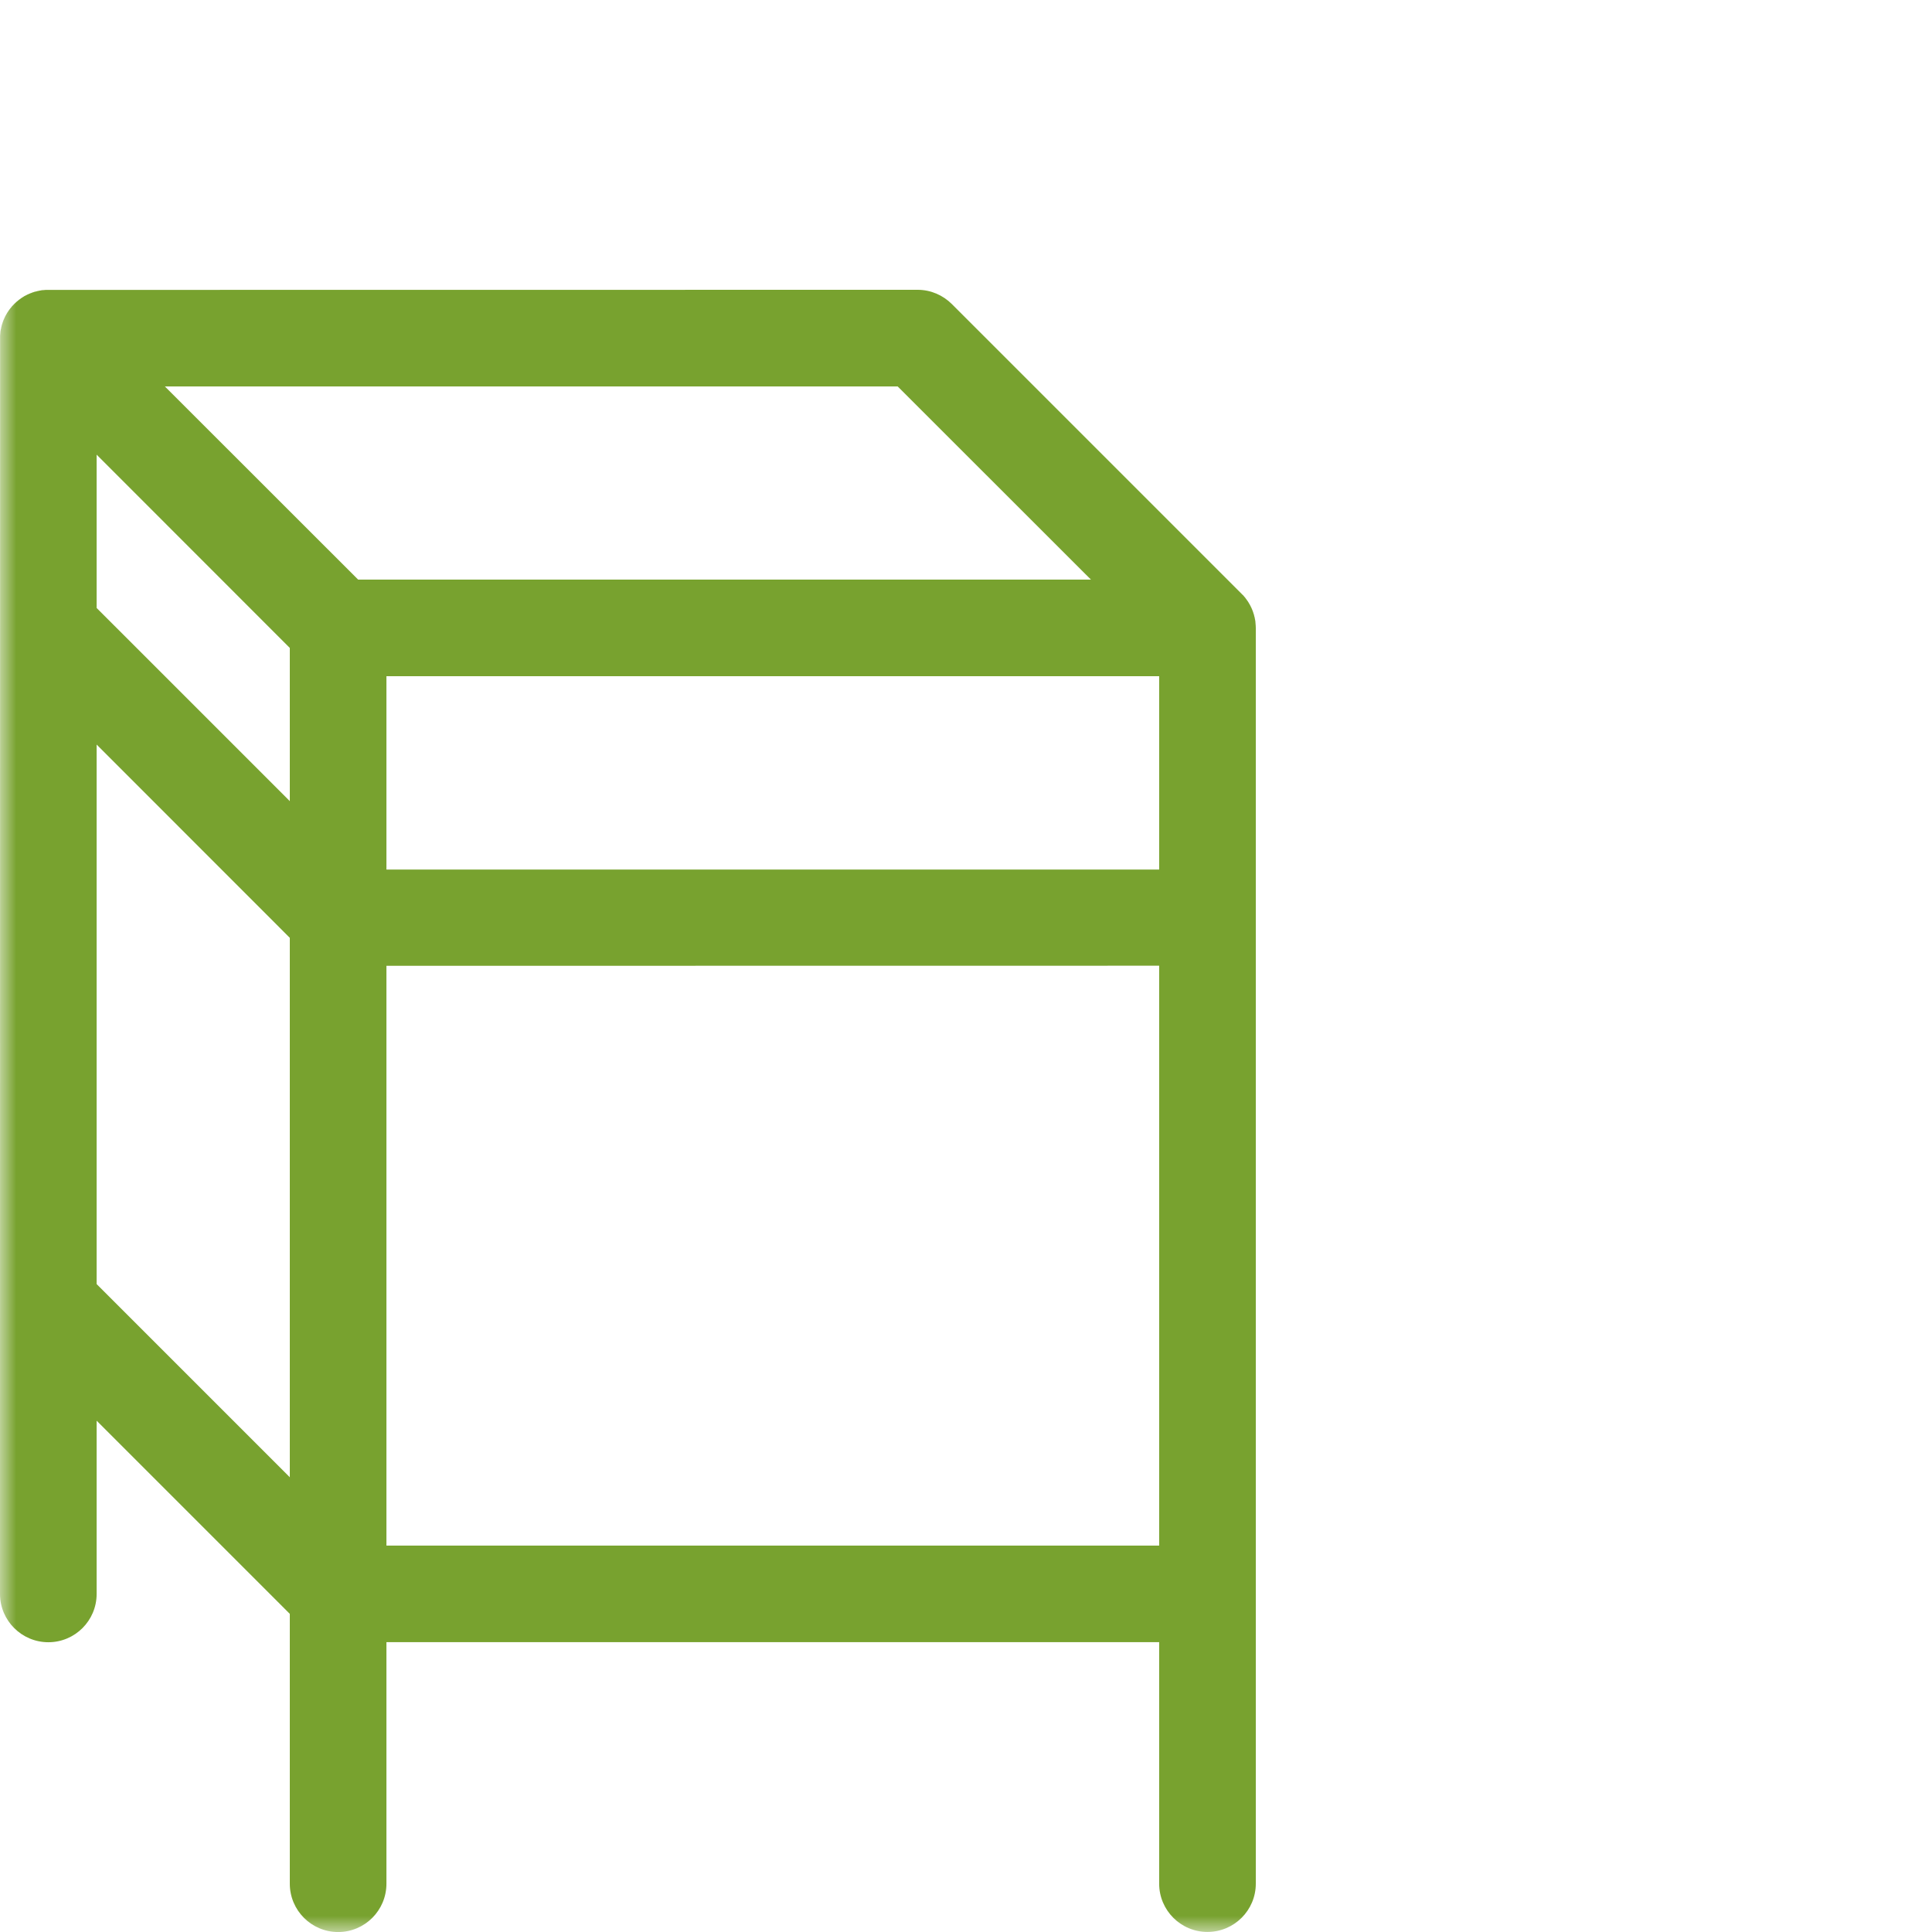 <svg width="60" height="60" viewBox="0 0 60 60" fill="none" xmlns="http://www.w3.org/2000/svg">
<mask id="mask0" mask-type="alpha" maskUnits="userSpaceOnUse" x="0" y="0" width="60" height="60">
<rect width="60" height="60" fill="#C4C4C4"/>
</mask>
<g mask="url(#mask0)">
<path fill-rule="evenodd" clip-rule="evenodd" d="M12.001 27.005H35.999V21H12.001V27.005ZM9 50.12L3.001 44.121V49.502C3.001 50.329 2.329 51.001 1.502 51.001C0.675 51.001 0 50.329 0 49.502L0.003 10.43V10.424L0.006 10.394V10.385L0.009 10.358V10.349L0.012 10.322V10.31L0.015 10.286L0.018 10.271L0.024 10.235L0.03 10.214L0.033 10.199L0.036 10.181L0.039 10.163L0.045 10.145L0.048 10.127L0.054 10.109L0.057 10.091L0.063 10.073L0.075 10.04L0.081 10.019L0.084 10.004L0.093 9.986L0.099 9.971L0.105 9.95L0.111 9.935L0.12 9.917L0.126 9.902L0.135 9.884L0.141 9.869L0.15 9.851L0.156 9.836L0.165 9.818L0.174 9.803L0.183 9.785L0.192 9.77L0.201 9.755L0.219 9.723L0.228 9.708L0.237 9.693L0.249 9.678L0.258 9.663L0.27 9.645L0.279 9.633L0.3 9.603L0.315 9.585L0.321 9.576L0.339 9.555L0.345 9.549L0.363 9.525L0.366 9.519L0.39 9.495L0.414 9.468H0.417L0.441 9.441L0.453 9.429L0.468 9.417V9.414L0.483 9.402L0.495 9.39L0.498 9.387L0.51 9.375L0.519 9.369L0.525 9.363L0.54 9.351L0.549 9.345L0.555 9.339L0.57 9.327L0.576 9.321L0.585 9.312L0.6 9.303L0.603 9.3L0.615 9.294L0.63 9.282L0.633 9.279L0.645 9.27L0.66 9.258H0.663L0.675 9.249L0.69 9.24L0.708 9.228L0.723 9.219L0.755 9.198L0.77 9.189L0.785 9.183L0.803 9.174L0.818 9.165H0.821L0.836 9.156L0.851 9.15V9.147L0.869 9.141L0.884 9.135L0.887 9.132L0.902 9.126L0.917 9.12H0.92L0.935 9.111L0.95 9.105H0.953L0.971 9.099L0.986 9.093L1.004 9.084L1.019 9.081L1.022 9.078L1.04 9.075L1.055 9.066L1.073 9.063L1.091 9.057L1.109 9.054L1.127 9.051L1.142 9.045L1.16 9.042L1.163 9.039L1.178 9.036L1.196 9.033H1.199L1.214 9.03L1.232 9.024H1.25L1.268 9.018L1.286 9.015L1.31 9.012L1.34 9.009H1.358L1.376 9.006H1.394L1.412 9.003L28.498 9C28.912 9 29.287 9.171 29.559 9.441L38.559 18.441L38.583 18.467H38.586L38.61 18.491L38.634 18.518L38.637 18.524L38.658 18.548L38.664 18.551L38.679 18.575L38.685 18.584L38.7 18.602L38.721 18.632L38.73 18.644L38.742 18.662L38.751 18.674L38.763 18.692L38.772 18.707L38.781 18.722L38.799 18.755L38.811 18.77L38.817 18.785L38.826 18.803L38.835 18.818L38.85 18.851L38.859 18.869L38.868 18.884L38.874 18.902L38.88 18.917L38.889 18.935L38.895 18.95L38.901 18.971L38.907 18.986L38.916 19.004L38.919 19.019L38.925 19.04L38.937 19.073L38.943 19.091L38.946 19.109L38.952 19.127L38.955 19.145L38.961 19.163L38.964 19.178L38.97 19.199V19.214L38.976 19.235L38.979 19.25L38.982 19.271L38.985 19.286L38.988 19.307V19.322L38.991 19.349V19.358L38.994 19.385V19.394L38.997 19.424L39 19.502V58.499C39 59.326 38.328 59.998 37.498 59.998C36.671 59.998 35.999 59.326 35.999 58.499V50.998H12.001V58.499C12.001 59.329 11.329 60.001 10.502 60.001C9.674 60.001 9 59.329 9 58.499V50.12ZM3.001 39.878L9 45.877V29.125L3.001 23.123V39.878ZM3.001 18.881L9 24.88V20.122L3.001 14.12V18.881ZM12.001 29.994V48H35.999V29.991L12.001 29.994ZM11.122 18H33.88L27.878 12.001H5.12L11.122 18Z" fill="url(#paint0_linear)"/>
</g>
<defs>
<linearGradient id="paint0_linear" x1="19.5" y1="9" x2="19.5" y2="60.001" gradientUnits="userSpaceOnUse">
<stop stop-color="#78A22F"/>
<stop offset="1" stop-color="#78A22F"/>
</linearGradient>
</defs>
</svg>
